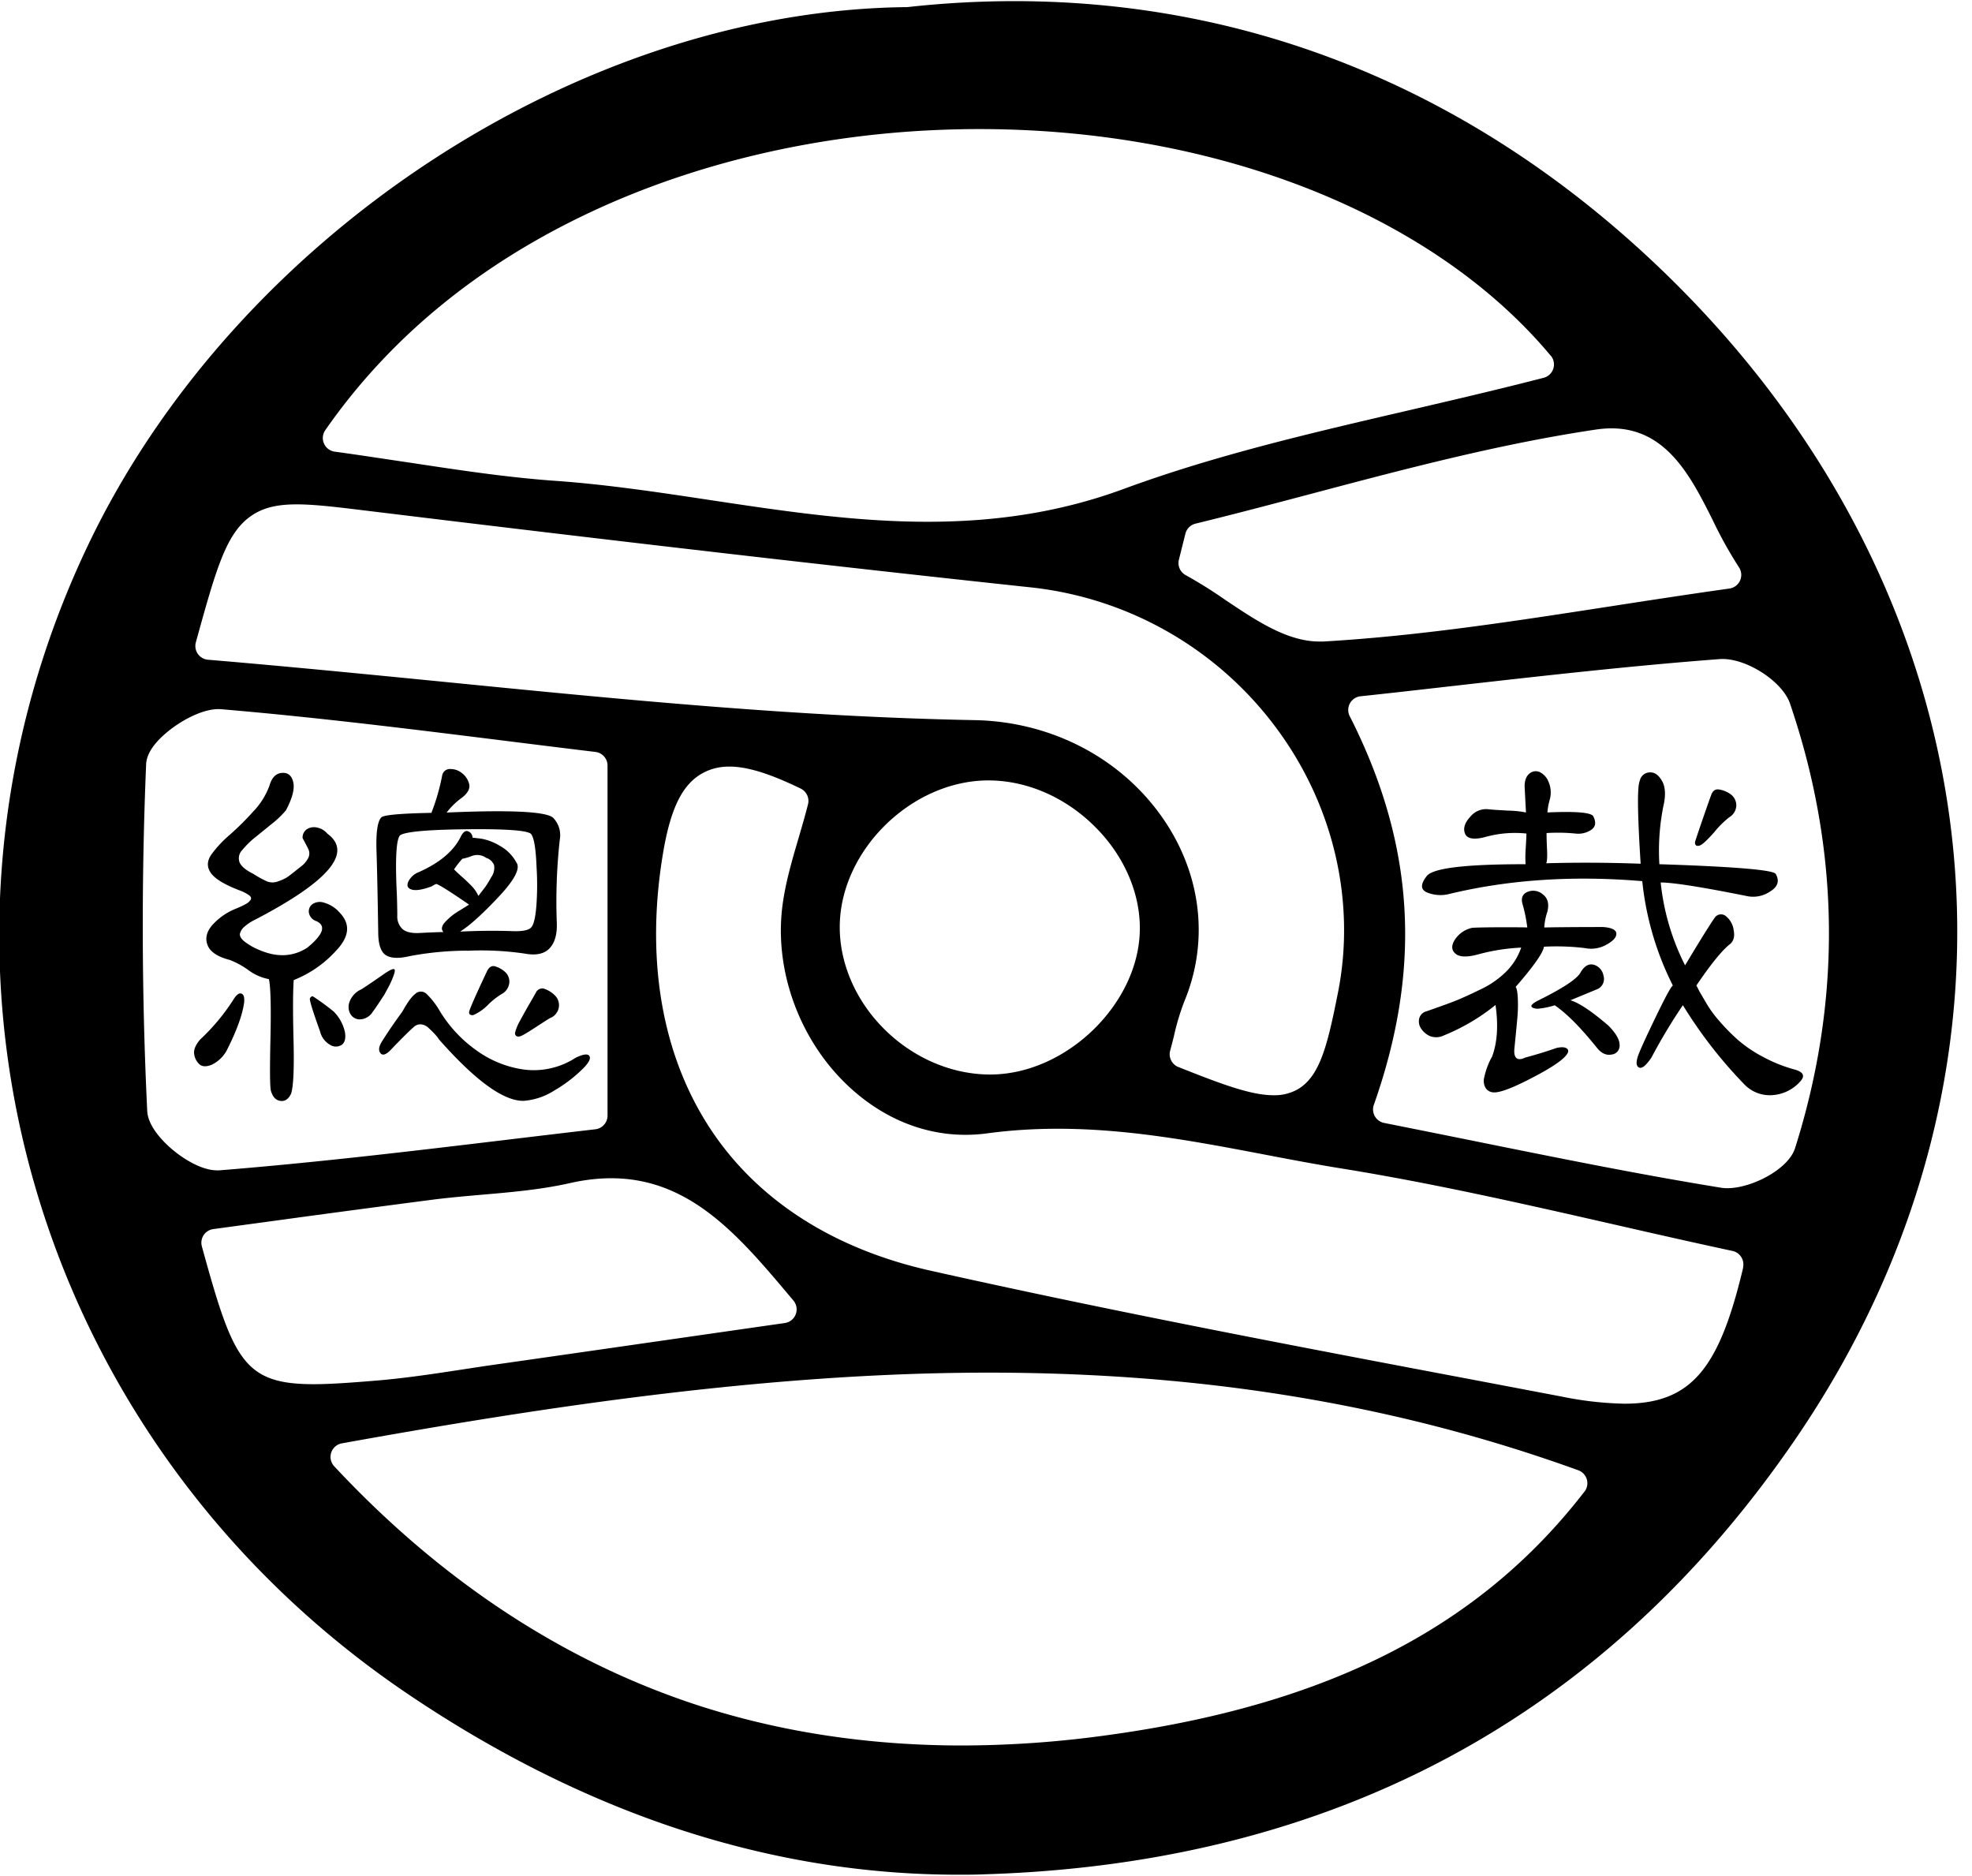 <svg id="레이어_1" data-name="레이어 1" xmlns="http://www.w3.org/2000/svg" viewBox="0 0 573 545"><path d="M263.41,2.07C168.13,3.07,68,69,25.38,158.81-31,277.55,8.25,417.79,118.67,492.27c51.57,34.78,105.27,52.39,159.7,52.39,2.61,0,5.21,0,7.82-.12,101-3.12,180.17-45.62,235.43-126.32,75.63-110.46,59-248-41.47-342.35C427.17,26.12,363.6.33,294.79.33a282.86,282.86,0,0,0-31,1.72ZM56.9,186.65c5.69-20.59,8.55-30.92,15.28-36.18,7-5.44,16.1-4.32,34.3-2.1l1.31.16c74.65,9.09,135.67,16.13,192,22.15A102.45,102.45,0,0,1,371.21,212c16.39,22.32,22.79,50.18,17.55,76.44-3,15.09-5.2,24.53-12,28.21A13.71,13.71,0,0,1,370,318.2c-6.55,0-15.23-3.28-27.61-8.2h0a4,4,0,0,1-2.37-4.8h0c.39-1.37.73-2.76,1.1-4.24a69.27,69.27,0,0,1,3-10c7.07-17,5.12-35.94-5.35-51.92-12-18.26-32.75-29.41-55.64-29.82C231.65,208.25,181.3,203.29,128,198c-22.06-2.17-44.87-4.42-67.58-6.33h0a4,4,0,0,1-3.51-5.05ZM331.2,270C331,291.5,310,312,288,312.18h-.31c-11.25,0-22.54-4.89-31-13.44-8.25-8.33-12.87-19.26-12.68-30,.38-21.82,20.85-41.85,42.94-42h.29c11.15,0,22.44,4.92,31,13.53C326.6,248.59,331.31,259.43,331.2,270ZM42.78,322.78c-1.61-33.32-1.72-67.2-.32-100.72.11-2.75,1.92-5.69,5.39-8.75,4.32-3.8,11.3-7.69,16.44-7.26,28.12,2.39,56.06,5.88,83.09,9.25,8.66,1.08,17.21,2.15,25.63,3.16h0a4,4,0,0,1,3.52,4V324.09a4,4,0,0,1-3.54,4h0c-8,.93-16.3,1.92-24.72,2.93-27.38,3.28-55.69,6.68-84.51,9q-.34,0-.69,0c-4.51,0-9.93-3.34-13.61-6.58C47.05,331.29,43,327.1,42.78,322.78Zm15.87,39.31h0a4,4,0,0,1,3.32-5h0l19-2.58c14.58-2,29.67-4,44.47-5.93,4.88-.63,9.83-1.06,14.63-1.48,8.49-.73,17.28-1.5,25.53-3.37,30.46-6.89,46.87,12.63,64.25,33.3l.69.82a4,4,0,0,1-2.49,6.53L202.83,388c-20.23,2.91-39.67,5.71-59.12,8.48-3.12.44-6.24.92-9.36,1.4-8.13,1.24-16.54,2.52-24.93,3.22-7.38.61-13.39,1.05-18.37,1.05C70.63,402.14,67.64,394.79,58.65,362.09Zm401.76,71.25c-30.48,39.48-74.53,62-138.63,70.78a309.43,309.43,0,0,1-42.15,3c-27.77,0-54-4.07-78.38-12.18C163,482.15,127.91,459,97.11,426h0a4,4,0,0,1,2.22-6.66h0c54-9.72,117.63-19.75,180.41-20.5,65.53-.77,124,8.48,178.86,28.32h0a4,4,0,0,1,1.81,6.2Zm46.1-65.06c-6.87,28.91-14.78,39.54-34.49,39.54a99.69,99.69,0,0,1-18.19-2.06l-23.54-4.47c-52.54-9.94-106.88-20.23-160-32.14-29.94-6.72-52.82-22.23-66.16-44.84-12.4-21-16.35-47.53-11.44-76.63,2.23-13.17,5.76-20.12,11.82-23.24,6.37-3.29,14.52-1.94,28.14,4.66h0a4,4,0,0,1,2.13,4.58h0c-.83,3.29-1.8,6.58-2.73,9.77-2.06,7-4,13.67-4.79,20.48-2.09,18.15,4.91,37.57,18.27,50.68,11.7,11.47,26.36,16.68,41.28,14.67,28.3-3.82,54.88,1.25,80.59,6.15,7.37,1.41,15,2.86,22.52,4.07,26.65,4.3,53.4,10.4,79.27,16.29,11.21,2.56,22.8,5.2,34.22,7.65h0a4,4,0,0,1,3.05,4.84Zm13.61-163.87c14.58,42.72,15.07,86.19,1.46,129.2-2,6.17-12.63,11.6-19.68,11.6a11.69,11.69,0,0,1-1.82-.14c-23.62-3.83-47-8.57-71.84-13.59q-12.75-2.58-26.05-5.23h0a4,4,0,0,1-3-5.25h0c14.09-39.9,11.87-75.78-7-112.92h0a4,4,0,0,1,3.13-5.79h0c9.49-1,18.72-2.07,27.75-3.09,26.5-3,51.53-5.81,76.56-7.71C507,190.92,517.87,197.81,520.12,204.41ZM497.61,151a123,123,0,0,0,7.66,13.79h0a4,4,0,0,1-2.76,6.2h0c-11.73,1.65-23.29,3.43-34.47,5.16-28.75,4.44-55.91,8.63-83.5,10.23-.4,0-.81,0-1.21,0-9.31,0-18.38-6.12-27.17-12a132.72,132.72,0,0,0-11.61-7.27h0a4,4,0,0,1-2-4.51l1.89-7.55a4,4,0,0,1,2.93-2.91h0c11.37-2.78,22.91-5.83,34.08-8.79,26.83-7.11,54.57-14.45,82.43-18.57C483,122,490.78,137.42,497.61,151Zm-47-47.67h0a4,4,0,0,1-2.07,6.43h0c-13.09,3.38-26.3,6.45-39.06,9.42-29,6.74-56.43,13.11-83.05,22.9-19.2,7.07-38.19,9.51-56.92,9.51-21.36,0-42.4-3.18-63.06-6.29-14.77-2.23-30.05-4.54-45.07-5.6-14.11-1-28-3.12-42.79-5.36-6.88-1-14-2.13-21.33-3.12h0A4,4,0,0,1,94.5,125h0c18.72-26.92,44.83-48.32,77.6-63.6,29.81-13.9,64.33-22.07,99.83-23.62C345.7,34.55,414.18,59.69,450.61,103.37Z"/><path d="M65.86,305.22a9.81,9.81,0,0,1-4.36,4.13c-1.57.62-2.75.57-3.55-.14a4.84,4.84,0,0,1-1.52-2.92q-.32-1.86,1.71-4.26a60.22,60.22,0,0,0,9.49-11.31c.93-1.59,1.75-2.28,2.47-2.06s1,1.13.82,2.73Q70.17,296.72,65.86,305.22Zm6.27-23.41a23.89,23.89,0,0,0-5.38-2.92c-3.46-.89-5.59-2.28-6.39-4.19s-.4-3.84,1.2-5.79a18.27,18.27,0,0,1,7-4.92,28.68,28.68,0,0,0,2.85-1.33,3.89,3.89,0,0,0,1.39-1.2c.29-.44.17-.88-.38-1.33a11.69,11.69,0,0,0-2.85-1.46q-6.59-2.52-8.35-5.12c-1.18-1.73-1.08-3.55.32-5.45a33.48,33.48,0,0,1,5.25-5.59,78.57,78.57,0,0,0,6.77-6.72,21.37,21.37,0,0,0,4.75-7.58q1-3.45,3.6-3.66t3.29,2.66q.7,2.86-2.09,8.18a26.63,26.63,0,0,1-4,3.86c-1.85,1.51-3.5,2.84-4.93,4a25,25,0,0,0-3.74,3.66,3.42,3.42,0,0,0-.82,3.66q.77,1.73,4,3.32a28.28,28.28,0,0,0,4,2.2,4.47,4.47,0,0,0,3.29-.07,11.47,11.47,0,0,0,2.59-1.2q.76-.52,3.93-3.06a6.88,6.88,0,0,0,2.21-2.66,2.87,2.87,0,0,0,.07-2.13c-.26-.61-.85-1.77-1.78-3.45a2.87,2.87,0,0,1,1.33-2.66,3.9,3.9,0,0,1,3-.4,5.17,5.17,0,0,1,2.85,1.73q10.5,7.71-17,22.87-2.16,1.2-4.12,2.2a13.45,13.45,0,0,0-3,2,3.81,3.81,0,0,0-1.27,2c-.12.66.28,1.4,1.2,2.19A18.12,18.12,0,0,0,75.35,276q7.73,3.33,13.93-.66,7-5.73,2.65-7.72a3.15,3.15,0,0,1-2.15-2.33,2.58,2.58,0,0,1,.89-2.52,3.81,3.81,0,0,1,3.41-.54,9.45,9.45,0,0,1,4.69,3q4.68,4.92-1.14,11a32.93,32.93,0,0,1-12.28,8.51q-.37,4.92-.06,17.36t-.7,15.63c-.76,1.59-1.79,2.3-3.1,2.12s-2.21-1.11-2.72-2.79q-.51-1.06-.19-15.1t-.44-17.49A14.45,14.45,0,0,1,72.13,281.81Zm28.09,18c.3,1.81,0,3.06-.88,3.72a3.12,3.12,0,0,1-3.36.07,6.17,6.17,0,0,1-3-4q-3.3-9.18-2.91-9.58c.25-.44.54-.62.88-.53a70.4,70.4,0,0,1,6,4.39A12.05,12.05,0,0,1,100.22,299.84Zm14.11-18.29c.51,0,.51.66,0,2a25.88,25.88,0,0,1-1.45,3.26c-.46.84-.87,1.58-1.2,2.2-1.61,2.48-2.75,4.17-3.42,5.05a4.58,4.58,0,0,1-3.54,2.13,3.16,3.16,0,0,1-2.85-1.47,4.17,4.17,0,0,1-.32-3.59,6.34,6.34,0,0,1,3.29-3.59q.76-.39,6.33-4.25C112.77,282.12,113.83,281.55,114.33,281.55Zm21.39-5.32a90.51,90.51,0,0,0-16.7,1.59c-3,.71-5.3.65-6.77-.2s-2.26-2.9-2.34-6.18q-.25-16.23-.51-24.21t1.39-9.71q1-1.07,14.56-1.33a61.52,61.52,0,0,0,3.16-11,2.26,2.26,0,0,1,2.4-1.73,5.17,5.17,0,0,1,3.42,1.27,5.66,5.66,0,0,1,2,3.12c.3,1.24-.36,2.53-2,3.86a20.86,20.86,0,0,0-4.55,4.39q27.58-1.2,30.88,1.46a7.23,7.23,0,0,1,2,6.39,163,163,0,0,0-.88,23.94c.16,3.46-.53,6-2.09,7.65s-4,2.15-7.28,1.53A87,87,0,0,0,135.72,276.23Zm-14.93,12.43a2.38,2.38,0,0,1,3.16.14,22.88,22.88,0,0,1,3.93,5.12,38.4,38.4,0,0,0,10.69,11.37,30.61,30.61,0,0,0,14,5.52,22.35,22.35,0,0,0,14.68-3.46q3.28-1.59,4-.53t-1.77,3.59a41.07,41.07,0,0,1-8.42,6.45,19.17,19.17,0,0,1-8.92,3q-8.73.13-24.56-17.82a11.18,11.18,0,0,0-1.39-1.73c-.59-.62-1.18-1.2-1.77-1.73a3.58,3.58,0,0,0-2-.93,2.72,2.72,0,0,0-2.09.67q-2,1.72-6.71,6.65c-1.43,1.51-2.47,1.84-3.1,1s-.44-2,.57-3.52q2.4-3.85,5.82-8.51C118.43,291.17,119.69,289.42,120.79,288.66Zm18.86-45a15.57,15.57,0,0,1,5.5,2.06,12.08,12.08,0,0,1,4.88,4.86q1.89,2.52-5.13,10t-11.2,10.11q8.1-.39,15.31-.13,4.31.14,5.38-1.13c.72-.84,1.2-2.91,1.46-6.19a82.27,82.27,0,0,0,.06-11.24q-.32-8.44-1.71-9.77-2-1.47-19-1.27t-19,1.8q-1.64,2-.88,17.29c.08,2.31.12,4.3.12,6a5,5,0,0,0,1.46,3.85q1.45,1.34,4.87,1.2,5.07-.27,7.09-.27c-.68-.71-.59-1.59.25-2.66a17.44,17.44,0,0,1,4.18-3.45l3-1.87q-8.1-5.58-9.5-6a4.52,4.52,0,0,0-1.26.66q-3.93,1.47-5.76,1c-1.22-.31-1.63-1-1.2-2.19a5.63,5.63,0,0,1,3.16-2.93Q131,249.23,134,242.84c.68-1.24,1.39-1.66,2.15-1.26a1.92,1.92,0,0,1,1.14,1.79Zm1.39,14a29.89,29.89,0,0,0,1.71-2.8,4.73,4.73,0,0,0,.82-3.46,3.53,3.53,0,0,0-2.28-2.12,4.48,4.48,0,0,0-4.24-.54,15.58,15.58,0,0,1-2.72.8,30,30,0,0,0-2.4,3.06c.5.53,1.3,1.29,2.4,2.26s2,1.86,2.79,2.66a10.44,10.44,0,0,1,1.89,2.8Zm2.85,23.14a7.31,7.31,0,0,1,2.78,1.53,3.79,3.79,0,0,1,1.33,3.06,4.15,4.15,0,0,1-2.15,3.39,21,21,0,0,0-4,3.13,13.67,13.67,0,0,1-4.24,3,1.29,1.29,0,0,1-1.07-.14c-.22-.17-.28-.48-.19-.93q.49-1.72,5.19-11.7C142.14,280.93,142.92,280.48,143.89,280.75Zm14.3,6.52a7.94,7.94,0,0,1,3,1.86,4,4,0,0,1,1.21,3.39,4.1,4.1,0,0,1-2.6,3.26c-.34.18-1.79,1.11-4.37,2.79s-4.07,2.53-4.49,2.53a1.11,1.11,0,0,1-1-.2,1,1,0,0,1-.25-1,13.43,13.43,0,0,1,1.39-3.32q1.14-2.13,2.59-4.66c1-1.68,1.63-2.84,2-3.46A2.06,2.06,0,0,1,158.19,287.27Z"/><path d="M419.48,300.85a5,5,0,0,1-4.05.14,6.07,6.07,0,0,1-2.53-2.2,3.65,3.65,0,0,1-.51-2.93,2.87,2.87,0,0,1,2.16-2.06q5.31-1.86,7.91-2.86c1.72-.66,4.24-1.79,7.53-3.39a26.75,26.75,0,0,0,7.84-5.45,18.29,18.29,0,0,0,4.18-6.79,57.89,57.89,0,0,0-12.15,1.87q-5.07,1.45-6.9-.07c-1.22-1-1.31-2.37-.25-4.06a8.07,8.07,0,0,1,4.87-3.45q.38-.14,7.41-.2c4.68,0,7.61,0,8.79.06a44.34,44.34,0,0,0-1.26-6.38q-1-2.93,1.26-3.93a4.23,4.23,0,0,1,4.49.67c1.48,1.11,1.92,2.81,1.33,5.12a16.79,16.79,0,0,0-.88,4.52q5.56-.12,17.08-.13c2.53.18,3.82.82,3.86,1.93s-1,2.19-3,3.26a9,9,0,0,1-6.14.93,68.93,68.93,0,0,0-11.9-.4q-.37,2.65-8.23,11.7c.34.36.55,1.47.64,3.33a41.78,41.78,0,0,1-.13,5.59q-.25,2.79-.57,6c-.21,2.13-.32,3.24-.32,3.33-.08,1.24.15,2.06.7,2.46s1.37.33,2.47-.2q4.94-1.33,9.11-2.8c1.6-.35,2.66-.24,3.17.34s.08,1.48-1.27,2.72q-2.66,2.4-10.12,6.19t-10,3.66a2.83,2.83,0,0,1-2.47-1.4,4.15,4.15,0,0,1-.32-3,22.55,22.55,0,0,1,1-3.33,20.32,20.32,0,0,1,1.27-2.66q2.28-6.12,1-15A59.16,59.16,0,0,1,419.48,300.85ZM477.19,256q-30.12-2.53-56.06,3.72a10.32,10.32,0,0,1-6.39-.4c-2-.79-2.05-2.39-.19-4.78s11.51-3.46,28.73-3.46a37,37,0,0,1,.06-4.86c.13-2.08.19-3.43.19-4.05a32,32,0,0,0-12.15,1.06c-3.21.8-5.11.44-5.7-1.06s-.08-3.13,1.52-4.86a5.93,5.93,0,0,1,5.32-2.19q1.14.14,5.69.39a28.84,28.84,0,0,1,5.19.54l-.38-7.19c-.08-1.86.34-3.19,1.27-4a2.79,2.79,0,0,1,3-.59,5.19,5.19,0,0,1,2.66,2.86,7.78,7.78,0,0,1,.32,5.32,18.76,18.76,0,0,0-.64,3.59q12.15-.54,13.29,1.06,1.39,2.67-.57,4a6.79,6.79,0,0,1-4.62,1.07,51.41,51.41,0,0,0-8.35-.14c0,.45,0,1.93.13,4.46s0,4-.26,4.32q13.29-.39,27.47.13-1.4-21.81-.25-24.07a3,3,0,0,1,2.78-2.46c1.43-.13,2.66.69,3.67,2.46s1.14,4.26.38,7.45a66.15,66.15,0,0,0-1.14,16.76q32.4,1.06,33.79,2.79,1.77,3.06-1.58,5.12a8.76,8.76,0,0,1-6.52,1.4q-19.87-4-25.31-4a68.8,68.8,0,0,0,7.09,24.07q6.7-11.17,8.73-14a2.22,2.22,0,0,1,3.16-.27,6.24,6.24,0,0,1,2.22,4c.38,1.86,0,3.24-1.08,4.12q-3.42,2.67-9.74,12l.88,1.73,2.22,3.79a34.09,34.09,0,0,0,3.67,4.93,57.35,57.35,0,0,0,5.31,5.38,38.31,38.31,0,0,0,7.28,4.92,43.31,43.31,0,0,0,9.37,3.73c2.36.71,2.86,1.81,1.52,3.32a11.86,11.86,0,0,1-8.1,4.06,10.29,10.29,0,0,1-8.23-3.13,132.83,132.83,0,0,1-17.85-23,162,162,0,0,0-9.11,15.17c-1.6,2.39-2.83,3.37-3.67,2.92s-.88-1.68-.12-3.72q1-2.65,5.12-11.17t4.87-8.92A86.8,86.8,0,0,1,477.19,256Zm-29.74,37a3.44,3.44,0,0,1-2.15-.26q-1.14-.66,1.77-2.13,11-5.44,12.28-8.25,1.63-2.66,3.8-2.06a4,4,0,0,1,2.78,3.2,3.22,3.22,0,0,1-1.9,3.92l-7.72,3.19q3.68,1.06,11,7.32c2.2,2.21,3.29,4.1,3.29,5.65a2.57,2.57,0,0,1-2.28,2.79c-1.51.31-2.91-.29-4.17-1.79q-7.21-9-12.4-12.51A22.74,22.74,0,0,1,447.45,293Zm52-63.64a7.8,7.8,0,0,1,3.22,1.26,4,4,0,0,1,1.84,3.13,4.07,4.07,0,0,1-2,3.66,26.94,26.94,0,0,0-4.37,4.32q-3.11,3.53-4.24,3.92c-.93.27-1.39,0-1.39-.93q0-.25,2.21-6.65t2.47-7C497.61,229.78,498.35,229.23,499.41,229.36Z"/></svg>